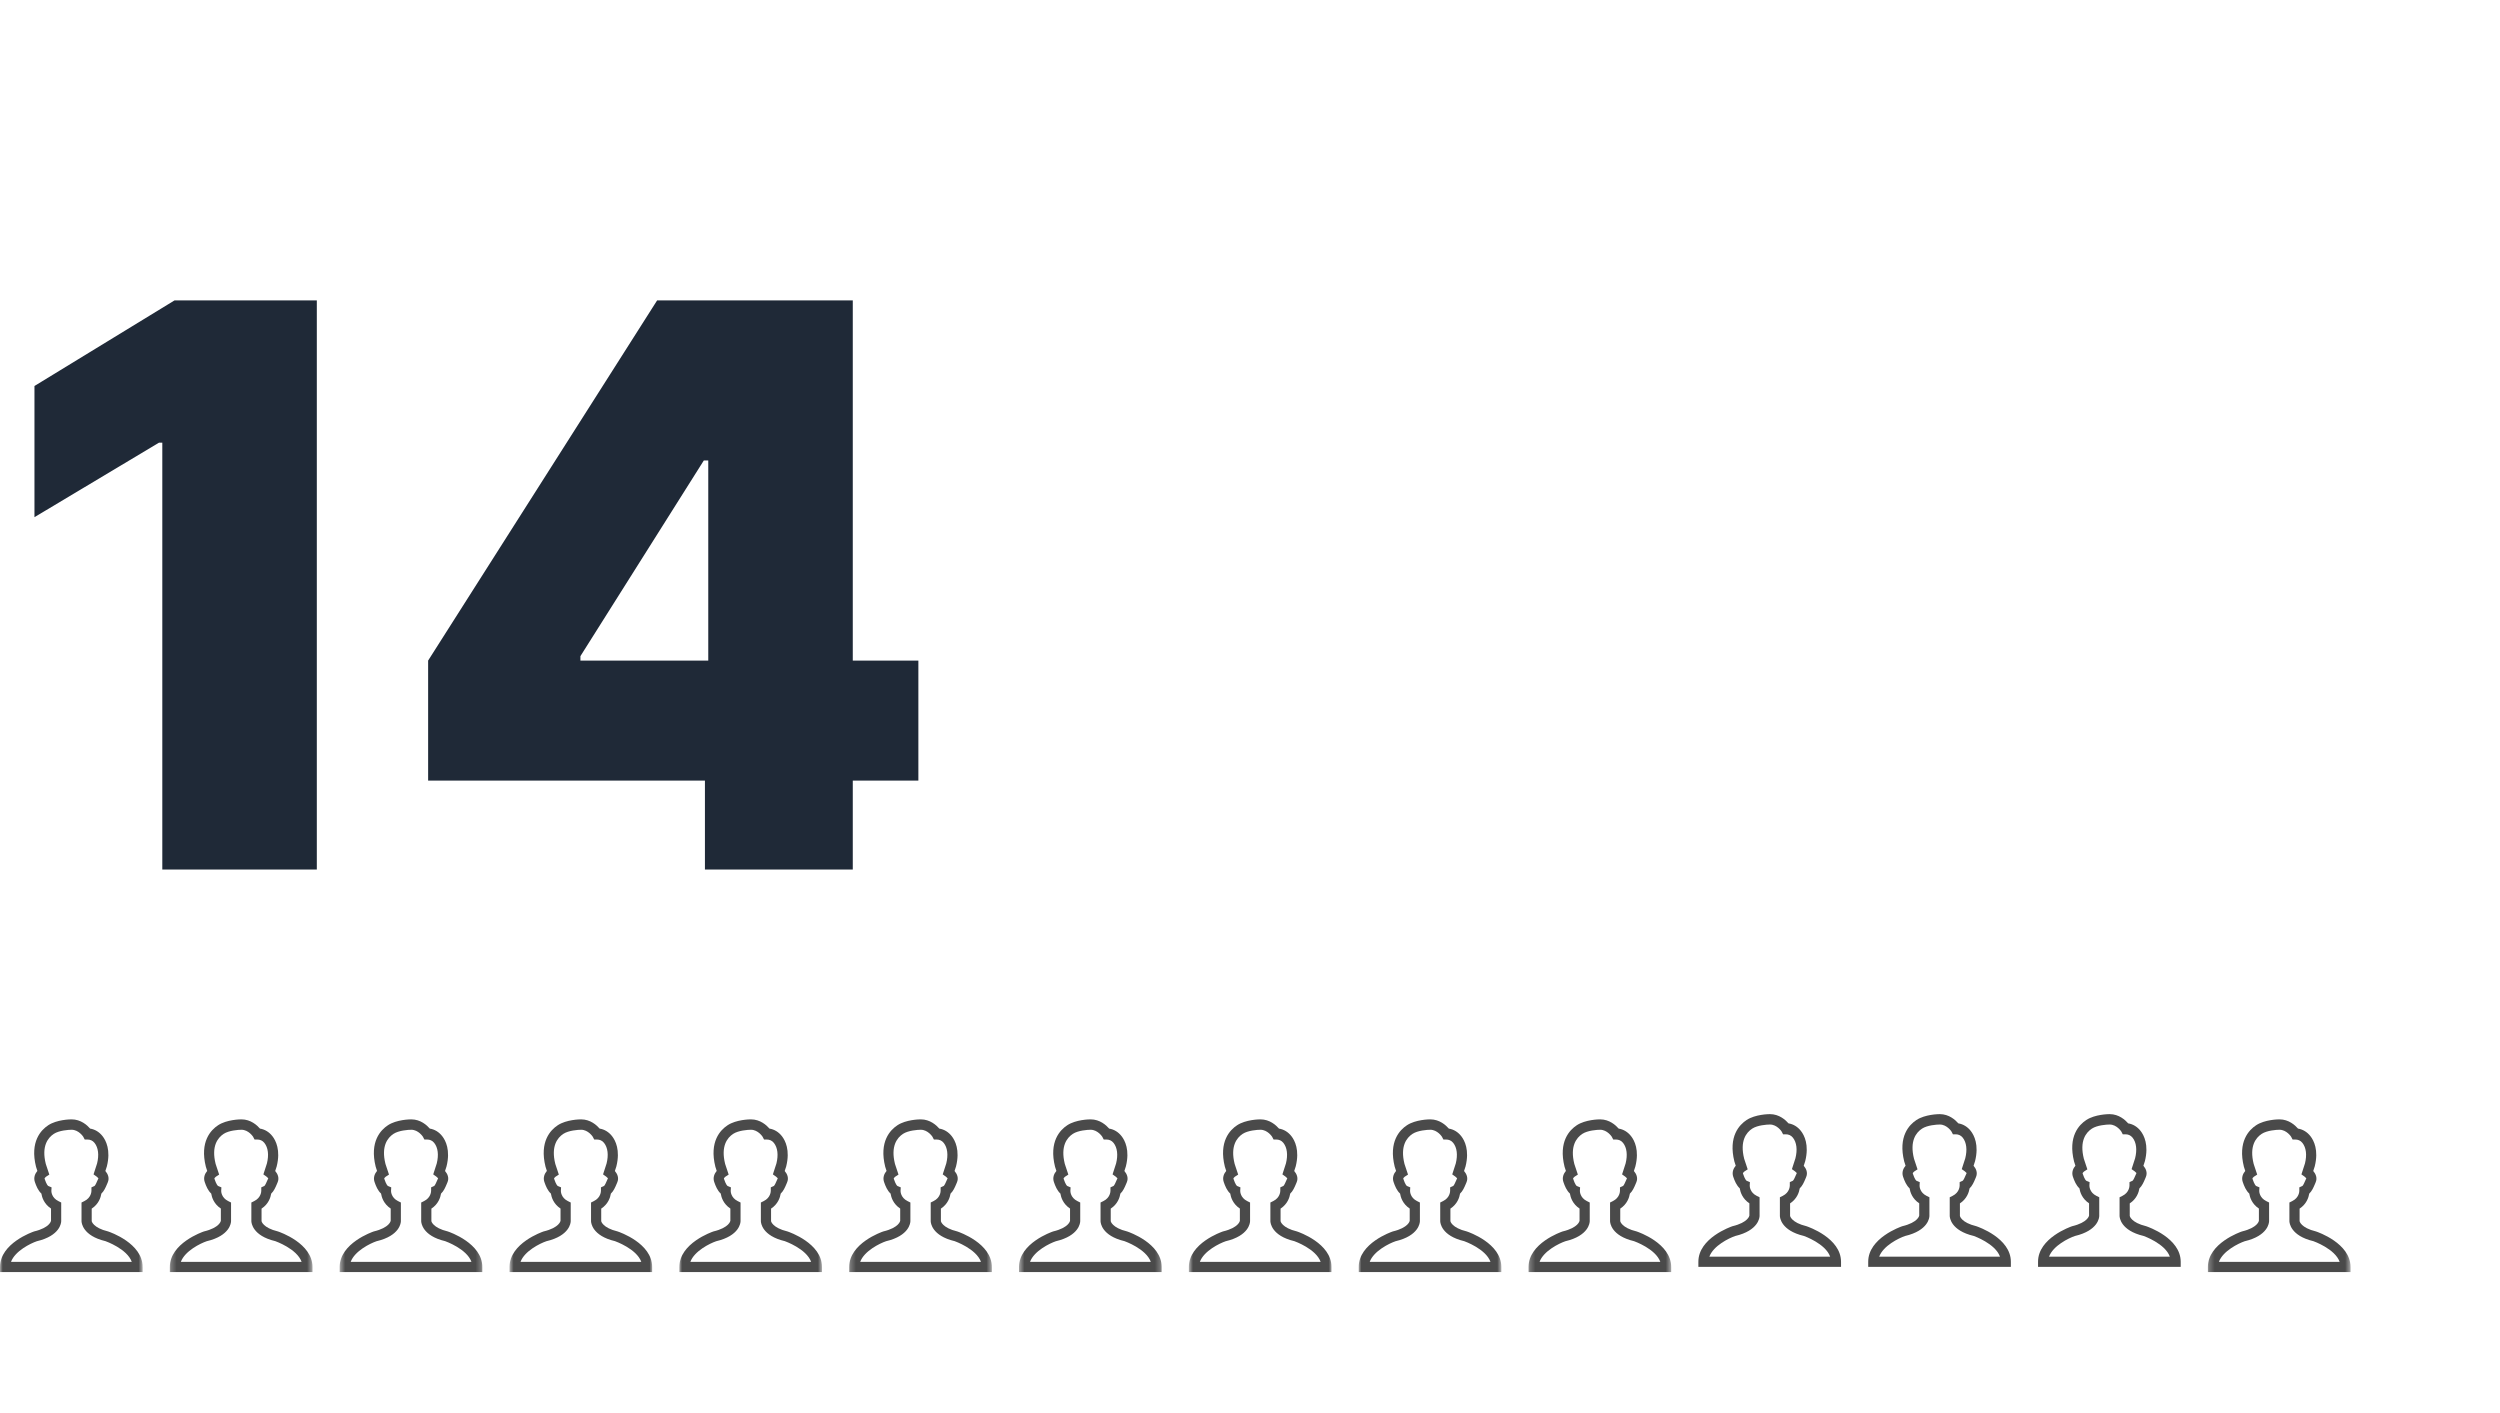 <svg width="460" height="260" viewBox="0 0 460 260" fill="none" xmlns="http://www.w3.org/2000/svg">
<path d="M58.295 55.273V160H29.864V81.454H29.25L6.341 95.159V71.023L32.114 55.273H58.295ZM78.776 143.636V121.545L120.912 55.273H140.957V84.727H129.503L106.798 120.727V121.545H168.98V143.636H78.776ZM129.707 160V136.886L130.321 127.273V55.273H156.912V160H129.707Z" fill="#1F2937"/>
<mask id="mask0_11564_14168" style="mask-type:luminance" maskUnits="userSpaceOnUse" x="0" y="205" width="27" height="30">
<path d="M26.25 205H0V235H26.25V205Z" fill="white"/>
</mask>
<g mask="url(#mask0_11564_14168)">
<path fill-rule="evenodd" clip-rule="evenodd" d="M26.25 234.063H0V233.125C0 228.75 6.013 226.675 6.263 226.588C9.2 225.888 9.387 224.638 9.387 224.625V222.375C8.1 221.525 7.725 220.313 7.612 219.613C7.025 219.088 6.662 218.225 6.412 217.475C6.138 216.65 6.463 215.938 6.875 215.45L6.625 214.675C5.475 210.063 7.55 207.913 8.887 207.038C10.475 206 12.9 205.963 13.162 205.963C14.9 205.963 16.062 207.063 16.587 207.663C17.462 207.8 18.275 208.288 18.875 209.063C19.488 209.85 20.413 211.613 19.663 214.613L19.387 215.463C19.837 215.988 20.188 216.738 19.825 217.563L19.7 217.863C19.438 218.488 19.137 219.175 18.65 219.625C18.538 220.325 18.163 221.538 16.875 222.388V224.7C16.875 224.7 17.1 225.913 19.9 226.588C20.238 226.7 26.25 228.763 26.25 233.138V234.075V234.063ZM2.013 232.188H24.25C23.387 229.775 19.45 228.388 19.413 228.375C15.188 227.375 15.012 224.975 15 224.713V221.263L15.525 221C16.788 220.375 16.825 219.238 16.825 219.1V218.475L17.4 218.213C17.55 218.1 17.825 217.463 17.975 217.113L18.113 216.8C18.113 216.8 17.875 216.575 17.775 216.488L17.212 216.088L17.863 214.075C18.25 212.513 18.087 211.175 17.4 210.3C17.038 209.838 16.562 209.675 16.1 209.675H15.588L15.312 209.15C15.312 209.15 14.488 207.875 13.175 207.875C12.6 207.875 10.875 208 9.912 208.625C8.787 209.363 7.612 210.913 8.425 214.163L9.075 216.125L8.475 216.513C8.338 216.613 8.175 216.813 8.2 216.875C8.575 218.025 8.85 218.213 8.887 218.225L9.488 218.475L9.45 219.125C9.45 219.238 9.475 220.375 10.738 221L11.262 221.263V224.688C11.262 224.975 11.088 227.375 6.775 228.388C5.638 228.775 2.763 230.175 2.025 232.188H2.013Z" fill="#4A4A4A"/>
</g>
<mask id="mask1_11564_14168" style="mask-type:luminance" maskUnits="userSpaceOnUse" x="31" y="205" width="27" height="30">
<path d="M57.5 205H31.25V235H57.5V205Z" fill="white"/>
</mask>
<g mask="url(#mask1_11564_14168)">
<path fill-rule="evenodd" clip-rule="evenodd" d="M57.5 234.063H31.25V233.125C31.25 228.75 37.263 226.675 37.513 226.588C40.45 225.888 40.638 224.638 40.638 224.625V222.375C39.35 221.525 38.975 220.313 38.862 219.613C38.275 219.088 37.913 218.225 37.663 217.475C37.388 216.65 37.712 215.938 38.125 215.45L37.875 214.675C36.725 210.063 38.8 207.913 40.138 207.038C41.725 206 44.15 205.963 44.413 205.963C46.15 205.963 47.312 207.063 47.837 207.663C48.712 207.8 49.525 208.288 50.125 209.063C50.737 209.85 51.663 211.613 50.913 214.613L50.638 215.463C51.087 215.988 51.438 216.738 51.075 217.563L50.95 217.863C50.688 218.488 50.388 219.175 49.9 219.625C49.788 220.325 49.413 221.538 48.125 222.388V224.7C48.125 224.7 48.35 225.913 51.15 226.588C51.487 226.7 57.5 228.763 57.5 233.138V234.075V234.063ZM33.263 232.188H55.5C54.638 229.775 50.7 228.388 50.663 228.375C46.438 227.375 46.263 224.975 46.25 224.713V221.263L46.775 221C48.038 220.375 48.075 219.238 48.075 219.1V218.475L48.65 218.213C48.8 218.1 49.075 217.463 49.225 217.113L49.362 216.8C49.362 216.8 49.125 216.575 49.025 216.488L48.462 216.088L49.112 214.075C49.5 212.513 49.337 211.175 48.65 210.3C48.288 209.838 47.812 209.675 47.35 209.675H46.837L46.562 209.15C46.562 209.15 45.737 207.875 44.425 207.875C43.85 207.875 42.125 208 41.163 208.625C40.038 209.363 38.862 210.913 39.675 214.163L40.325 216.125L39.725 216.513C39.587 216.613 39.425 216.813 39.45 216.875C39.825 218.025 40.1 218.213 40.138 218.225L40.737 218.475L40.7 219.125C40.7 219.238 40.725 220.375 41.987 221L42.513 221.263V224.688C42.513 224.975 42.337 227.375 38.025 228.388C36.888 228.775 34.013 230.175 33.275 232.188H33.263Z" fill="#4A4A4A"/>
</g>
<mask id="mask2_11564_14168" style="mask-type:luminance" maskUnits="userSpaceOnUse" x="62" y="205" width="27" height="30">
<path d="M88.75 205H62.5V235H88.75V205Z" fill="white"/>
</mask>
<g mask="url(#mask2_11564_14168)">
<path fill-rule="evenodd" clip-rule="evenodd" d="M88.75 234.063H62.5V233.125C62.5 228.75 68.513 226.675 68.763 226.588C71.7 225.888 71.888 224.638 71.888 224.625V222.375C70.6 221.525 70.225 220.313 70.112 219.613C69.525 219.088 69.162 218.225 68.912 217.475C68.638 216.65 68.963 215.938 69.375 215.45L69.125 214.675C67.975 210.063 70.05 207.913 71.388 207.038C72.975 206 75.4 205.963 75.662 205.963C77.4 205.963 78.562 207.063 79.088 207.663C79.963 207.8 80.775 208.288 81.375 209.063C81.987 209.85 82.912 211.613 82.162 214.613L81.888 215.463C82.338 215.988 82.688 216.738 82.325 217.563L82.2 217.863C81.938 218.488 81.638 219.175 81.15 219.625C81.037 220.325 80.662 221.538 79.375 222.388V224.7C79.375 224.7 79.6 225.913 82.4 226.588C82.737 226.7 88.75 228.763 88.75 233.138V234.075V234.063ZM64.513 232.188H86.75C85.888 229.775 81.95 228.388 81.912 228.375C77.688 227.375 77.513 224.975 77.5 224.713V221.263L78.025 221C79.287 220.375 79.325 219.238 79.325 219.1V218.475L79.9 218.213C80.05 218.1 80.325 217.463 80.475 217.113L80.612 216.8C80.612 216.8 80.375 216.575 80.275 216.488L79.713 216.088L80.362 214.075C80.75 212.513 80.588 211.175 79.9 210.3C79.537 209.838 79.062 209.675 78.6 209.675H78.088L77.812 209.15C77.812 209.15 76.987 207.875 75.675 207.875C75.1 207.875 73.375 208 72.412 208.625C71.287 209.363 70.112 210.913 70.925 214.163L71.575 216.125L70.975 216.513C70.838 216.613 70.675 216.813 70.7 216.875C71.075 218.025 71.35 218.213 71.388 218.225L71.987 218.475L71.95 219.125C71.95 219.238 71.975 220.375 73.237 221L73.763 221.263V224.688C73.763 224.975 73.588 227.375 69.275 228.388C68.138 228.775 65.263 230.175 64.525 232.188H64.513Z" fill="#4A4A4A"/>
</g>
<mask id="mask3_11564_14168" style="mask-type:luminance" maskUnits="userSpaceOnUse" x="93" y="205" width="27" height="30">
<path d="M120 205H93.75V235H120V205Z" fill="white"/>
</mask>
<g mask="url(#mask3_11564_14168)">
<path fill-rule="evenodd" clip-rule="evenodd" d="M120 234.063H93.75V233.125C93.75 228.75 99.763 226.675 100.012 226.588C102.95 225.888 103.137 224.638 103.137 224.625V222.375C101.85 221.525 101.475 220.313 101.362 219.613C100.775 219.088 100.412 218.225 100.162 217.475C99.888 216.65 100.212 215.938 100.625 215.45L100.375 214.675C99.225 210.063 101.3 207.913 102.637 207.038C104.225 206 106.65 205.963 106.912 205.963C108.65 205.963 109.812 207.063 110.337 207.663C111.212 207.8 112.025 208.288 112.625 209.063C113.237 209.85 114.162 211.613 113.412 214.613L113.137 215.463C113.587 215.988 113.937 216.738 113.575 217.563L113.45 217.863C113.187 218.488 112.887 219.175 112.4 219.625C112.287 220.325 111.912 221.538 110.625 222.388V224.7C110.625 224.7 110.85 225.913 113.65 226.588C113.987 226.7 120 228.763 120 233.138V234.075V234.063ZM95.763 232.188H118C117.137 229.775 113.2 228.388 113.162 228.375C108.937 227.375 108.762 224.975 108.75 224.713V221.263L109.275 221C110.537 220.375 110.575 219.238 110.575 219.1V218.475L111.15 218.213C111.3 218.1 111.575 217.463 111.725 217.113L111.862 216.8C111.862 216.8 111.625 216.575 111.525 216.488L110.962 216.088L111.612 214.075C112 212.513 111.837 211.175 111.15 210.3C110.787 209.838 110.312 209.675 109.85 209.675H109.337L109.062 209.15C109.062 209.15 108.237 207.875 106.925 207.875C106.35 207.875 104.625 208 103.662 208.625C102.537 209.363 101.362 210.913 102.175 214.163L102.825 216.125L102.225 216.513C102.087 216.613 101.925 216.813 101.95 216.875C102.325 218.025 102.6 218.213 102.637 218.225L103.237 218.475L103.2 219.125C103.2 219.238 103.225 220.375 104.487 221L105.012 221.263V224.688C105.012 224.975 104.837 227.375 100.525 228.388C99.388 228.775 96.513 230.175 95.775 232.188H95.763Z" fill="#4A4A4A"/>
</g>
<mask id="mask4_11564_14168" style="mask-type:luminance" maskUnits="userSpaceOnUse" x="125" y="205" width="27" height="30">
<path d="M151.25 205H125V235H151.25V205Z" fill="white"/>
</mask>
<g mask="url(#mask4_11564_14168)">
<path fill-rule="evenodd" clip-rule="evenodd" d="M151.25 234.063H125V233.125C125 228.75 131.012 226.675 131.262 226.588C134.2 225.888 134.387 224.638 134.387 224.625V222.375C133.1 221.525 132.725 220.313 132.612 219.613C132.025 219.088 131.662 218.225 131.412 217.475C131.137 216.65 131.462 215.938 131.875 215.45L131.625 214.675C130.475 210.063 132.55 207.913 133.887 207.038C135.475 206 137.9 205.963 138.162 205.963C139.9 205.963 141.062 207.063 141.587 207.663C142.462 207.8 143.275 208.288 143.875 209.063C144.487 209.85 145.412 211.613 144.662 214.613L144.387 215.463C144.837 215.988 145.187 216.738 144.825 217.563L144.7 217.863C144.437 218.488 144.137 219.175 143.65 219.625C143.537 220.325 143.162 221.538 141.875 222.388V224.7C141.875 224.7 142.1 225.913 144.9 226.588C145.237 226.7 151.25 228.763 151.25 233.138V234.075V234.063ZM127.012 232.188H149.25C148.387 229.775 144.45 228.388 144.412 228.375C140.187 227.375 140.012 224.975 140 224.713V221.263L140.525 221C141.787 220.375 141.825 219.238 141.825 219.1V218.475L142.4 218.213C142.55 218.1 142.825 217.463 142.975 217.113L143.112 216.8C143.112 216.8 142.875 216.575 142.775 216.488L142.212 216.088L142.862 214.075C143.25 212.513 143.087 211.175 142.4 210.3C142.037 209.838 141.562 209.675 141.1 209.675H140.587L140.312 209.15C140.312 209.15 139.487 207.875 138.175 207.875C137.6 207.875 135.875 208 134.912 208.625C133.787 209.363 132.612 210.913 133.425 214.163L134.075 216.125L133.475 216.513C133.337 216.613 133.175 216.813 133.2 216.875C133.575 218.025 133.85 218.213 133.887 218.225L134.487 218.475L134.45 219.125C134.45 219.238 134.475 220.375 135.737 221L136.262 221.263V224.688C136.262 224.975 136.087 227.375 131.775 228.388C130.637 228.775 127.762 230.175 127.025 232.188H127.012Z" fill="#4A4A4A"/>
</g>
<mask id="mask5_11564_14168" style="mask-type:luminance" maskUnits="userSpaceOnUse" x="156" y="205" width="27" height="30">
<path d="M182.5 205H156.25V235H182.5V205Z" fill="white"/>
</mask>
<g mask="url(#mask5_11564_14168)">
<path fill-rule="evenodd" clip-rule="evenodd" d="M182.5 234.063H156.25V233.125C156.25 228.75 162.262 226.675 162.512 226.588C165.45 225.888 165.637 224.638 165.637 224.625V222.375C164.35 221.525 163.975 220.313 163.862 219.613C163.275 219.088 162.912 218.225 162.662 217.475C162.387 216.65 162.712 215.938 163.125 215.45L162.875 214.675C161.725 210.063 163.8 207.913 165.137 207.038C166.725 206 169.15 205.963 169.412 205.963C171.15 205.963 172.312 207.063 172.837 207.663C173.712 207.8 174.525 208.288 175.125 209.063C175.737 209.85 176.662 211.613 175.912 214.613L175.637 215.463C176.087 215.988 176.437 216.738 176.075 217.563L175.95 217.863C175.687 218.488 175.387 219.175 174.9 219.625C174.787 220.325 174.412 221.538 173.125 222.388V224.7C173.125 224.7 173.35 225.913 176.15 226.588C176.487 226.7 182.5 228.763 182.5 233.138V234.075V234.063ZM158.262 232.188H180.5C179.637 229.775 175.7 228.388 175.662 228.375C171.437 227.375 171.262 224.975 171.25 224.713V221.263L171.775 221C173.037 220.375 173.075 219.238 173.075 219.1V218.475L173.65 218.213C173.8 218.1 174.075 217.463 174.225 217.113L174.362 216.8C174.362 216.8 174.125 216.575 174.025 216.488L173.462 216.088L174.112 214.075C174.5 212.513 174.337 211.175 173.65 210.3C173.287 209.838 172.812 209.675 172.35 209.675H171.837L171.562 209.15C171.562 209.15 170.737 207.875 169.425 207.875C168.85 207.875 167.125 208 166.162 208.625C165.037 209.363 163.862 210.913 164.675 214.163L165.325 216.125L164.725 216.513C164.587 216.613 164.425 216.813 164.45 216.875C164.825 218.025 165.1 218.213 165.137 218.225L165.737 218.475L165.7 219.125C165.7 219.238 165.725 220.375 166.987 221L167.512 221.263V224.688C167.512 224.975 167.337 227.375 163.025 228.388C161.887 228.775 159.012 230.175 158.275 232.188H158.262Z" fill="#4A4A4A"/>
</g>
<mask id="mask6_11564_14168" style="mask-type:luminance" maskUnits="userSpaceOnUse" x="187" y="205" width="27" height="30">
<path d="M213.75 205H187.5V235H213.75V205Z" fill="white"/>
</mask>
<g mask="url(#mask6_11564_14168)">
<path fill-rule="evenodd" clip-rule="evenodd" d="M213.75 234.063H187.5V233.125C187.5 228.75 193.512 226.675 193.762 226.588C196.7 225.888 196.887 224.638 196.887 224.625V222.375C195.6 221.525 195.225 220.313 195.112 219.613C194.525 219.088 194.162 218.225 193.912 217.475C193.637 216.65 193.962 215.938 194.375 215.45L194.125 214.675C192.975 210.063 195.05 207.913 196.387 207.038C197.975 206 200.4 205.963 200.662 205.963C202.4 205.963 203.562 207.063 204.087 207.663C204.962 207.8 205.775 208.288 206.375 209.063C206.987 209.85 207.912 211.613 207.162 214.613L206.887 215.463C207.337 215.988 207.687 216.738 207.325 217.563L207.2 217.863C206.937 218.488 206.637 219.175 206.15 219.625C206.037 220.325 205.662 221.538 204.375 222.388V224.7C204.375 224.7 204.6 225.913 207.4 226.588C207.737 226.7 213.75 228.763 213.75 233.138V234.075V234.063ZM189.512 232.188H211.75C210.887 229.775 206.95 228.388 206.912 228.375C202.687 227.375 202.512 224.975 202.5 224.713V221.263L203.025 221C204.287 220.375 204.325 219.238 204.325 219.1V218.475L204.9 218.213C205.05 218.1 205.325 217.463 205.475 217.113L205.612 216.8C205.612 216.8 205.375 216.575 205.275 216.488L204.712 216.088L205.362 214.075C205.75 212.513 205.587 211.175 204.9 210.3C204.537 209.838 204.062 209.675 203.6 209.675H203.087L202.812 209.15C202.812 209.15 201.987 207.875 200.675 207.875C200.1 207.875 198.375 208 197.412 208.625C196.287 209.363 195.112 210.913 195.925 214.163L196.575 216.125L195.975 216.513C195.837 216.613 195.675 216.813 195.7 216.875C196.075 218.025 196.35 218.213 196.387 218.225L196.987 218.475L196.95 219.125C196.95 219.238 196.975 220.375 198.237 221L198.762 221.263V224.688C198.762 224.975 198.587 227.375 194.275 228.388C193.137 228.775 190.262 230.175 189.525 232.188H189.512Z" fill="#4A4A4A"/>
</g>
<mask id="mask7_11564_14168" style="mask-type:luminance" maskUnits="userSpaceOnUse" x="218" y="205" width="27" height="30">
<path d="M245 205H218.75V235H245V205Z" fill="white"/>
</mask>
<g mask="url(#mask7_11564_14168)">
<path fill-rule="evenodd" clip-rule="evenodd" d="M245 234.063H218.75V233.125C218.75 228.75 224.762 226.675 225.012 226.588C227.95 225.888 228.137 224.638 228.137 224.625V222.375C226.85 221.525 226.475 220.313 226.362 219.613C225.775 219.088 225.412 218.225 225.162 217.475C224.887 216.65 225.212 215.938 225.625 215.45L225.375 214.675C224.225 210.063 226.3 207.913 227.637 207.038C229.225 206 231.65 205.963 231.912 205.963C233.65 205.963 234.812 207.063 235.337 207.663C236.212 207.8 237.025 208.288 237.625 209.063C238.237 209.85 239.162 211.613 238.412 214.613L238.137 215.463C238.587 215.988 238.937 216.738 238.575 217.563L238.45 217.863C238.187 218.488 237.887 219.175 237.4 219.625C237.287 220.325 236.912 221.538 235.625 222.388V224.7C235.625 224.7 235.85 225.913 238.65 226.588C238.987 226.7 245 228.763 245 233.138V234.075V234.063ZM220.762 232.188H243C242.137 229.775 238.2 228.388 238.162 228.375C233.937 227.375 233.762 224.975 233.75 224.713V221.263L234.275 221C235.537 220.375 235.575 219.238 235.575 219.1V218.475L236.15 218.213C236.3 218.1 236.575 217.463 236.725 217.113L236.862 216.8C236.862 216.8 236.625 216.575 236.525 216.488L235.962 216.088L236.612 214.075C237 212.513 236.837 211.175 236.15 210.3C235.787 209.838 235.312 209.675 234.85 209.675H234.337L234.062 209.15C234.062 209.15 233.237 207.875 231.925 207.875C231.35 207.875 229.625 208 228.662 208.625C227.537 209.363 226.362 210.913 227.175 214.163L227.825 216.125L227.225 216.513C227.087 216.613 226.925 216.813 226.95 216.875C227.325 218.025 227.6 218.213 227.637 218.225L228.237 218.475L228.2 219.125C228.2 219.238 228.225 220.375 229.487 221L230.012 221.263V224.688C230.012 224.975 229.837 227.375 225.525 228.388C224.387 228.775 221.512 230.175 220.775 232.188H220.762Z" fill="#4A4A4A"/>
</g>
<mask id="mask8_11564_14168" style="mask-type:luminance" maskUnits="userSpaceOnUse" x="250" y="205" width="27" height="30">
<path d="M276.25 205H250V235H276.25V205Z" fill="white"/>
</mask>
<g mask="url(#mask8_11564_14168)">
<path fill-rule="evenodd" clip-rule="evenodd" d="M276.25 234.063H250V233.125C250 228.75 256.012 226.675 256.262 226.588C259.2 225.888 259.387 224.638 259.387 224.625V222.375C258.1 221.525 257.725 220.313 257.612 219.613C257.025 219.088 256.662 218.225 256.412 217.475C256.137 216.65 256.462 215.938 256.875 215.45L256.625 214.675C255.475 210.063 257.55 207.913 258.887 207.038C260.475 206 262.9 205.963 263.162 205.963C264.9 205.963 266.062 207.063 266.587 207.663C267.462 207.8 268.275 208.288 268.875 209.063C269.487 209.85 270.412 211.613 269.662 214.613L269.387 215.463C269.837 215.988 270.187 216.738 269.825 217.563L269.7 217.863C269.437 218.488 269.137 219.175 268.65 219.625C268.537 220.325 268.162 221.538 266.875 222.388V224.7C266.875 224.7 267.1 225.913 269.9 226.588C270.237 226.7 276.25 228.763 276.25 233.138V234.075V234.063ZM252.012 232.188H274.25C273.387 229.775 269.45 228.388 269.412 228.375C265.187 227.375 265.012 224.975 265 224.713V221.263L265.525 221C266.787 220.375 266.825 219.238 266.825 219.1V218.475L267.4 218.213C267.55 218.1 267.825 217.463 267.975 217.113L268.112 216.8C268.112 216.8 267.875 216.575 267.775 216.488L267.212 216.088L267.862 214.075C268.25 212.513 268.087 211.175 267.4 210.3C267.037 209.838 266.562 209.675 266.1 209.675H265.587L265.312 209.15C265.312 209.15 264.487 207.875 263.175 207.875C262.6 207.875 260.875 208 259.912 208.625C258.787 209.363 257.612 210.913 258.425 214.163L259.075 216.125L258.475 216.513C258.337 216.613 258.175 216.813 258.2 216.875C258.575 218.025 258.85 218.213 258.887 218.225L259.487 218.475L259.45 219.125C259.45 219.238 259.475 220.375 260.737 221L261.262 221.263V224.688C261.262 224.975 261.087 227.375 256.775 228.388C255.637 228.775 252.762 230.175 252.025 232.188H252.012Z" fill="#4A4A4A"/>
</g>
<mask id="mask9_11564_14168" style="mask-type:luminance" maskUnits="userSpaceOnUse" x="281" y="205" width="27" height="30">
<path d="M307.5 205H281.25V235H307.5V205Z" fill="white"/>
</mask>
<g mask="url(#mask9_11564_14168)">
<path fill-rule="evenodd" clip-rule="evenodd" d="M307.5 234.063H281.25V233.125C281.25 228.75 287.262 226.675 287.512 226.588C290.45 225.888 290.637 224.638 290.637 224.625V222.375C289.35 221.525 288.975 220.313 288.862 219.613C288.275 219.088 287.912 218.225 287.662 217.475C287.387 216.65 287.712 215.938 288.125 215.45L287.875 214.675C286.725 210.063 288.8 207.913 290.137 207.038C291.725 206 294.15 205.963 294.412 205.963C296.15 205.963 297.312 207.063 297.837 207.663C298.712 207.8 299.525 208.288 300.125 209.063C300.737 209.85 301.662 211.613 300.912 214.613L300.637 215.463C301.087 215.988 301.437 216.738 301.075 217.563L300.95 217.863C300.687 218.488 300.387 219.175 299.9 219.625C299.787 220.325 299.412 221.538 298.125 222.388V224.7C298.125 224.7 298.35 225.913 301.15 226.588C301.487 226.7 307.5 228.763 307.5 233.138V234.075V234.063ZM283.262 232.188H305.5C304.637 229.775 300.7 228.388 300.662 228.375C296.437 227.375 296.262 224.975 296.25 224.713V221.263L296.775 221C298.037 220.375 298.075 219.238 298.075 219.1V218.475L298.65 218.213C298.8 218.1 299.075 217.463 299.225 217.113L299.362 216.8C299.362 216.8 299.125 216.575 299.025 216.488L298.462 216.088L299.112 214.075C299.5 212.513 299.337 211.175 298.65 210.3C298.287 209.838 297.812 209.675 297.35 209.675H296.837L296.562 209.15C296.562 209.15 295.737 207.875 294.425 207.875C293.85 207.875 292.125 208 291.162 208.625C290.037 209.363 288.862 210.913 289.675 214.163L290.325 216.125L289.725 216.513C289.587 216.613 289.425 216.813 289.45 216.875C289.825 218.025 290.1 218.213 290.137 218.225L290.737 218.475L290.7 219.125C290.7 219.238 290.725 220.375 291.987 221L292.512 221.263V224.688C292.512 224.975 292.337 227.375 288.025 228.388C286.887 228.775 284.012 230.175 283.275 232.188H283.262Z" fill="#4A4A4A"/>
</g>
<path fill-rule="evenodd" clip-rule="evenodd" d="M338.75 233.1H312.5V232.162C312.5 227.787 318.512 225.713 318.762 225.625C321.7 224.925 321.887 223.675 321.887 223.663V221.412C320.6 220.562 320.225 219.35 320.112 218.65C319.525 218.125 319.162 217.262 318.912 216.512C318.637 215.687 318.962 214.975 319.375 214.487L319.125 213.712C317.975 209.1 320.05 206.95 321.387 206.075C322.975 205.038 325.4 205 325.662 205C327.4 205 328.562 206.1 329.087 206.7C329.962 206.838 330.775 207.325 331.375 208.1C331.987 208.888 332.912 210.65 332.162 213.65L331.887 214.5C332.337 215.025 332.687 215.775 332.325 216.6L332.2 216.9C331.937 217.525 331.637 218.213 331.15 218.663C331.037 219.363 330.662 220.575 329.375 221.425V223.737C329.375 223.737 329.6 224.95 332.4 225.625C332.737 225.738 338.75 227.8 338.75 232.175V233.112V233.1ZM314.512 231.225H336.75C335.887 228.812 331.95 227.425 331.912 227.413C327.687 226.413 327.512 224.012 327.5 223.75V220.3L328.025 220.038C329.287 219.413 329.325 218.275 329.325 218.138V217.513L329.9 217.25C330.05 217.137 330.325 216.5 330.475 216.15L330.612 215.838C330.612 215.838 330.375 215.613 330.275 215.525L329.712 215.125L330.362 213.113C330.75 211.55 330.587 210.212 329.9 209.337C329.537 208.875 329.062 208.713 328.6 208.713H328.087L327.812 208.187C327.812 208.187 326.987 206.912 325.675 206.912C325.1 206.912 323.375 207.038 322.412 207.663C321.287 208.4 320.112 209.95 320.925 213.2L321.575 215.162L320.975 215.55C320.837 215.65 320.675 215.85 320.7 215.912C321.075 217.062 321.35 217.25 321.387 217.262L321.987 217.513L321.95 218.163C321.95 218.275 321.975 219.413 323.237 220.038L323.762 220.3V223.725C323.762 224.012 323.587 226.412 319.275 227.425C318.137 227.812 315.262 229.212 314.525 231.225H314.512Z" fill="#4A4A4A"/>
<path fill-rule="evenodd" clip-rule="evenodd" d="M370 233.1H343.75V232.162C343.75 227.787 349.762 225.713 350.012 225.625C352.95 224.925 353.137 223.675 353.137 223.663V221.412C351.85 220.562 351.475 219.35 351.362 218.65C350.775 218.125 350.412 217.262 350.162 216.512C349.887 215.687 350.212 214.975 350.625 214.487L350.375 213.712C349.225 209.1 351.3 206.95 352.637 206.075C354.225 205.038 356.65 205 356.912 205C358.65 205 359.812 206.1 360.337 206.7C361.212 206.838 362.025 207.325 362.625 208.1C363.237 208.888 364.162 210.65 363.412 213.65L363.137 214.5C363.587 215.025 363.937 215.775 363.575 216.6L363.45 216.9C363.187 217.525 362.887 218.213 362.4 218.663C362.287 219.363 361.912 220.575 360.625 221.425V223.737C360.625 223.737 360.85 224.95 363.65 225.625C363.987 225.738 370 227.8 370 232.175V233.112V233.1ZM345.762 231.225H368C367.137 228.812 363.2 227.425 363.162 227.413C358.937 226.413 358.762 224.012 358.75 223.75V220.3L359.275 220.038C360.537 219.413 360.575 218.275 360.575 218.138V217.513L361.15 217.25C361.3 217.137 361.575 216.5 361.725 216.15L361.862 215.838C361.862 215.838 361.625 215.613 361.525 215.525L360.962 215.125L361.612 213.113C362 211.55 361.837 210.212 361.15 209.337C360.787 208.875 360.312 208.713 359.85 208.713H359.337L359.062 208.187C359.062 208.187 358.237 206.912 356.925 206.912C356.35 206.912 354.625 207.038 353.662 207.663C352.537 208.4 351.362 209.95 352.175 213.2L352.825 215.162L352.225 215.55C352.087 215.65 351.925 215.85 351.95 215.912C352.325 217.062 352.6 217.25 352.637 217.262L353.237 217.513L353.2 218.163C353.2 218.275 353.225 219.413 354.487 220.038L355.012 220.3V223.725C355.012 224.012 354.837 226.412 350.525 227.425C349.387 227.812 346.512 229.212 345.775 231.225H345.762Z" fill="#4A4A4A"/>
<path fill-rule="evenodd" clip-rule="evenodd" d="M401.25 233.1H375V232.162C375 227.787 381.012 225.713 381.262 225.625C384.2 224.925 384.387 223.675 384.387 223.663V221.412C383.1 220.562 382.725 219.35 382.612 218.65C382.025 218.125 381.662 217.262 381.412 216.512C381.137 215.687 381.462 214.975 381.875 214.487L381.625 213.712C380.475 209.1 382.55 206.95 383.887 206.075C385.475 205.038 387.9 205 388.162 205C389.9 205 391.062 206.1 391.587 206.7C392.462 206.838 393.275 207.325 393.875 208.1C394.487 208.888 395.412 210.65 394.662 213.65L394.387 214.5C394.837 215.025 395.187 215.775 394.825 216.6L394.7 216.9C394.437 217.525 394.137 218.213 393.65 218.663C393.537 219.363 393.162 220.575 391.875 221.425V223.737C391.875 223.737 392.1 224.95 394.9 225.625C395.237 225.738 401.25 227.8 401.25 232.175V233.112V233.1ZM377.012 231.225H399.25C398.387 228.812 394.45 227.425 394.412 227.413C390.187 226.413 390.012 224.012 390 223.75V220.3L390.525 220.038C391.787 219.413 391.825 218.275 391.825 218.138V217.513L392.4 217.25C392.55 217.137 392.825 216.5 392.975 216.15L393.112 215.838C393.112 215.838 392.875 215.613 392.775 215.525L392.212 215.125L392.862 213.113C393.25 211.55 393.087 210.212 392.4 209.337C392.037 208.875 391.562 208.713 391.1 208.713H390.587L390.312 208.187C390.312 208.187 389.487 206.912 388.175 206.912C387.6 206.912 385.875 207.038 384.912 207.663C383.787 208.4 382.612 209.95 383.425 213.2L384.075 215.162L383.475 215.55C383.337 215.65 383.175 215.85 383.2 215.912C383.575 217.062 383.85 217.25 383.887 217.262L384.487 217.513L384.45 218.163C384.45 218.275 384.475 219.413 385.737 220.038L386.262 220.3V223.725C386.262 224.012 386.087 226.412 381.775 227.425C380.637 227.812 377.762 229.212 377.025 231.225H377.012Z" fill="#4A4A4A"/>
<mask id="mask10_11564_14168" style="mask-type:luminance" maskUnits="userSpaceOnUse" x="406" y="205" width="27" height="30">
<path d="M432.5 205H406.25V235H432.5V205Z" fill="white"/>
</mask>
<g mask="url(#mask10_11564_14168)">
<path fill-rule="evenodd" clip-rule="evenodd" d="M432.5 234.063H406.25V233.125C406.25 228.75 412.262 226.675 412.512 226.588C415.45 225.888 415.637 224.638 415.637 224.625V222.375C414.35 221.525 413.975 220.313 413.862 219.613C413.275 219.088 412.912 218.225 412.662 217.475C412.387 216.65 412.712 215.938 413.125 215.45L412.875 214.675C411.725 210.063 413.8 207.913 415.137 207.038C416.725 206 419.15 205.963 419.412 205.963C421.15 205.963 422.312 207.063 422.837 207.663C423.712 207.8 424.525 208.288 425.125 209.063C425.737 209.85 426.662 211.613 425.912 214.613L425.637 215.463C426.087 215.988 426.437 216.738 426.075 217.563L425.95 217.863C425.687 218.488 425.387 219.175 424.9 219.625C424.787 220.325 424.412 221.538 423.125 222.388V224.7C423.125 224.7 423.35 225.913 426.15 226.588C426.487 226.7 432.5 228.763 432.5 233.138V234.075V234.063ZM408.262 232.188H430.5C429.637 229.775 425.7 228.388 425.662 228.375C421.437 227.375 421.262 224.975 421.25 224.713V221.263L421.775 221C423.037 220.375 423.075 219.238 423.075 219.1V218.475L423.65 218.213C423.8 218.1 424.075 217.463 424.225 217.113L424.362 216.8C424.362 216.8 424.125 216.575 424.025 216.488L423.462 216.088L424.112 214.075C424.5 212.513 424.337 211.175 423.65 210.3C423.287 209.838 422.812 209.675 422.35 209.675H421.837L421.562 209.15C421.562 209.15 420.737 207.875 419.425 207.875C418.85 207.875 417.125 208 416.162 208.625C415.037 209.363 413.862 210.913 414.675 214.163L415.325 216.125L414.725 216.513C414.587 216.613 414.425 216.813 414.45 216.875C414.825 218.025 415.1 218.213 415.137 218.225L415.737 218.475L415.7 219.125C415.7 219.238 415.725 220.375 416.987 221L417.512 221.263V224.688C417.512 224.975 417.337 227.375 413.025 228.388C411.887 228.775 409.012 230.175 408.275 232.188H408.262Z" fill="#4A4A4A"/>
</g>
</svg>
